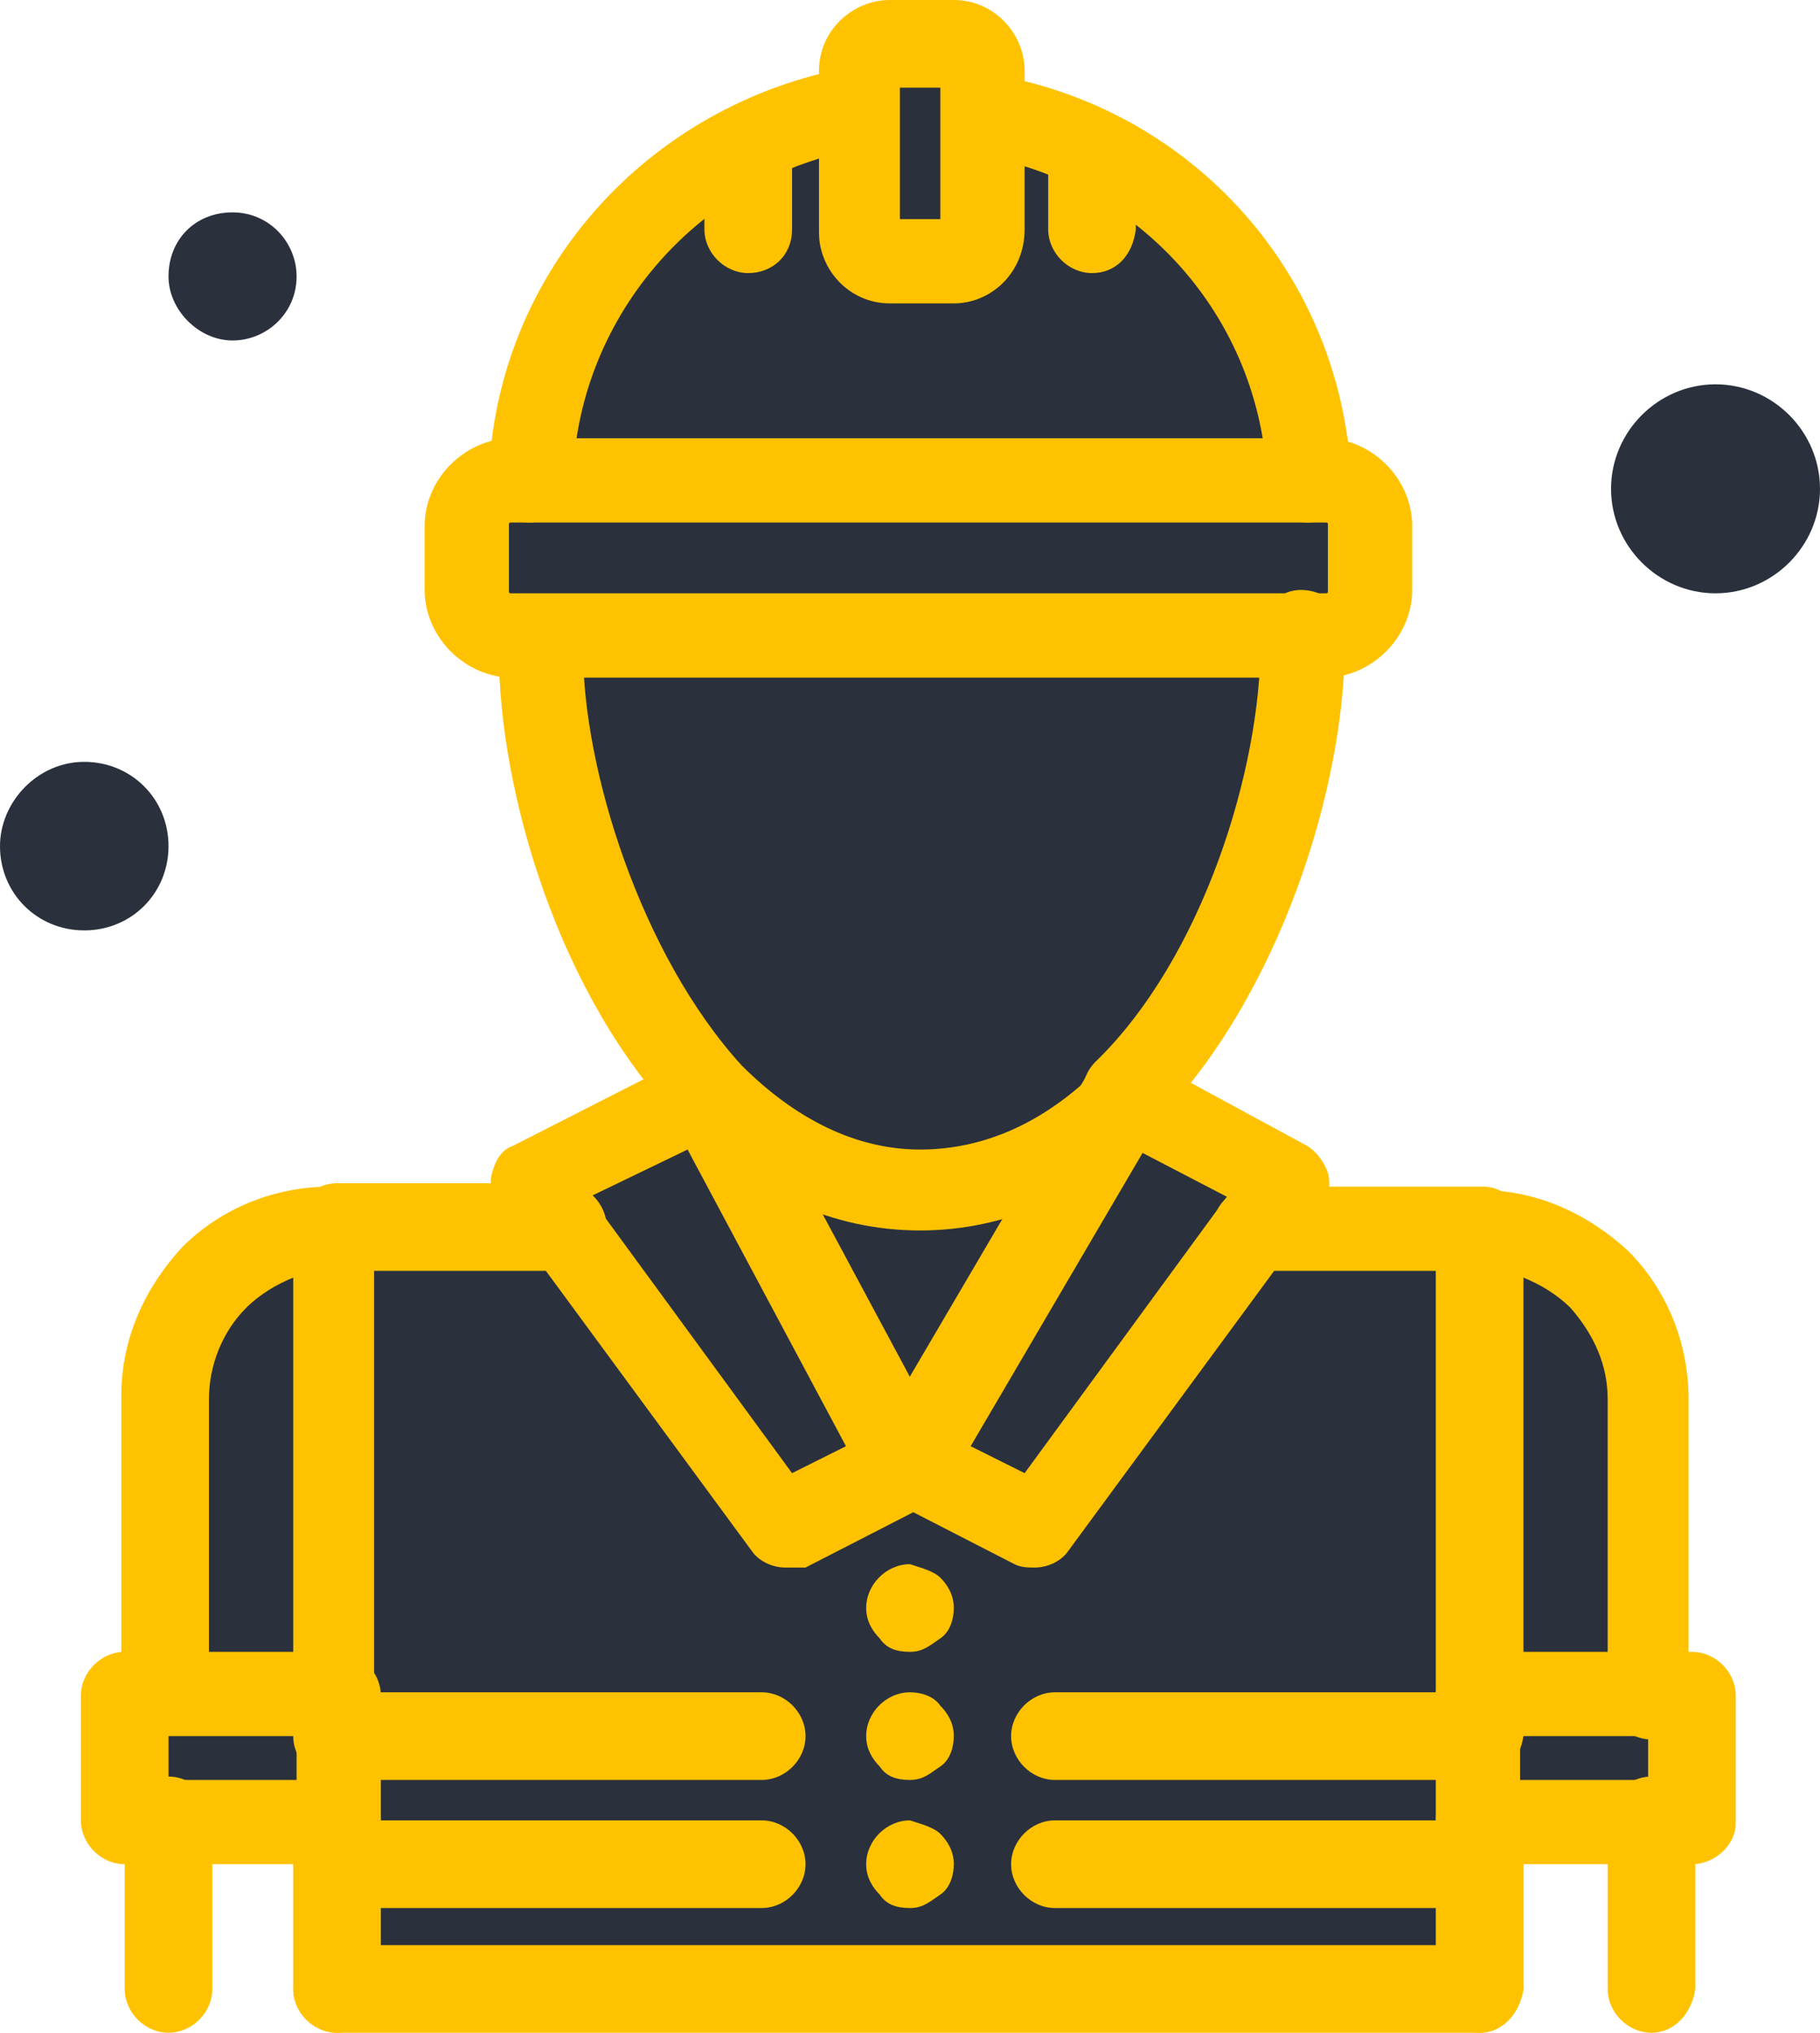 <?xml version="1.0" encoding="UTF-8"?> <svg xmlns="http://www.w3.org/2000/svg" viewBox="0 0 55.116 61.547" fill="none"><path d="M29.804 3.368V7.042C29.804 7.553 29.395 7.961 28.885 7.961H26.946C26.436 7.961 26.027 7.553 26.027 7.042V3.368V2.143C26.027 1.633 26.436 1.225 26.946 1.225H28.885C29.395 1.225 29.804 1.633 29.804 2.143V3.368Z" fill="#2A313D"></path><path d="M29.804 3.368C35.213 4.287 39.398 8.88 39.704 14.494H38.48H17.454H16.025C16.229 8.88 20.414 4.287 25.925 3.368V7.043C25.925 7.553 26.334 7.961 26.844 7.961H28.783C29.293 7.961 29.702 7.553 29.702 7.043V3.368H29.804Z" fill="#2A313D"></path><path d="M51.952 11.636C53.687 11.636 55.116 13.065 55.116 14.8C55.116 16.535 53.687 17.964 51.952 17.964C50.217 17.964 48.788 16.535 48.788 14.8C48.788 13.065 50.217 11.636 51.952 11.636Z" fill="#2A313D"></path><path d="M7.043 6.43C8.165 6.43 8.982 7.349 8.982 8.369C8.982 9.492 8.063 10.309 7.043 10.309C6.022 10.309 5.103 9.39 5.103 8.369C5.103 7.247 5.92 6.43 7.043 6.43Z" fill="#2A313D"></path><path d="M2.552 23.067C3.981 23.067 5.103 24.19 5.103 25.619C5.103 27.048 3.981 28.17 2.552 28.17C1.123 28.17 0 27.048 0 25.619C0 24.292 1.123 23.067 2.552 23.067Z" fill="#2A313D"></path><path d="M10.207 52.667V55.218H5.103H3.879V51.238H5.103H10.207V52.667Z" fill="#2A313D"></path><path d="M51.238 51.238V55.218H50.013H44.808V52.667V51.238H50.013H51.238Z" fill="#2A313D"></path><path d="M10.207 37.255V51.34H5.103V42.358C5.103 40.929 5.716 39.704 6.634 38.786C7.553 37.765 8.778 37.255 10.207 37.255Z" fill="#2A313D"></path><path d="M50.013 42.358V51.238H44.91V37.153C46.339 37.153 47.563 37.765 48.482 38.684C49.401 39.704 50.013 40.929 50.013 42.358Z" fill="#2A313D"></path><path d="M37.969 37.153L31.335 46.237L27.558 44.297L23.782 46.237L17.045 37.255H10.207V51.238V52.667V55.219V56.443V60.322H44.808V56.443V55.219V52.667V51.238V37.255L37.969 37.153Z" fill="#2A313D"></path><path d="M40.112 14.493C40.827 14.493 41.44 15.106 41.44 15.922V17.862C41.44 18.576 40.827 19.291 40.112 19.291H39.5H39.398H16.331H16.229H15.514C14.8 19.291 14.085 18.678 14.085 17.862V15.922C14.085 15.208 14.698 14.493 15.514 14.493H16.025H17.454H38.377H39.602H40.112Z" fill="#2A313D"></path><path d="M39.398 19.291C39.398 19.393 39.398 19.495 39.398 19.597C39.398 23.578 37.561 29.599 34.09 33.172C32.355 34.907 30.314 36.03 27.864 36.03C25.415 36.03 23.271 34.907 21.536 33.07C18.168 29.497 16.331 23.68 16.331 19.597C16.331 19.495 16.331 19.393 16.331 19.291H16.433H39.398Z" fill="#2A313D"></path><path d="M34.091 33.172L27.558 44.297L21.536 33.07C23.271 34.805 25.313 36.03 27.864 36.03C30.314 35.928 32.355 34.805 34.091 33.172Z" fill="#2A313D"></path><path d="M38.99 35.826L37.969 37.152L31.335 46.237L27.558 44.297L34.09 33.172V33.07L38.99 35.826Z" fill="#2A313D"></path><path d="M21.434 32.968L27.456 44.195L23.68 46.134L17.045 37.152L16.025 35.724L21.434 32.968Z" fill="#2A313D"></path><path d="M28.477 47.768C28.681 47.972 28.885 48.278 28.885 48.686C28.885 48.992 28.783 49.401 28.477 49.605C28.17 49.809 27.966 50.013 27.558 50.013C27.15 50.013 26.844 49.911 26.64 49.605C26.435 49.401 26.231 49.094 26.231 48.686C26.231 47.972 26.844 47.359 27.558 47.359C27.864 47.461 28.273 47.564 28.477 47.768Z" fill="#FFC200"></path><path d="M28.477 51.646C28.681 51.85 28.885 52.157 28.885 52.565C28.885 52.871 28.783 53.279 28.477 53.483C28.17 53.687 27.966 53.892 27.558 53.892C27.15 53.892 26.844 53.79 26.64 53.483C26.435 53.279 26.231 52.973 26.231 52.565C26.231 51.85 26.844 51.238 27.558 51.238C27.864 51.238 28.273 51.34 28.477 51.646Z" fill="#FFC200"></path><path d="M28.477 55.525C28.681 55.729 28.885 56.035 28.885 56.443C28.885 56.749 28.783 57.158 28.477 57.362C28.17 57.566 27.966 57.77 27.558 57.77C27.15 57.77 26.844 57.668 26.64 57.362C26.435 57.158 26.231 56.851 26.231 56.443C26.231 55.729 26.844 55.116 27.558 55.116C27.864 55.218 28.273 55.32 28.477 55.525Z" fill="#FFC200"></path><path d="M39.602 15.82C38.888 15.82 38.377 15.31 38.377 14.596C38.173 9.594 34.499 5.512 29.599 4.695C28.885 4.593 28.477 3.879 28.579 3.266C28.681 2.552 29.395 2.143 30.008 2.246C36.132 3.266 40.725 8.37 40.929 14.698C40.929 15.208 40.419 15.82 39.602 15.82Z" fill="#FFC200"></path><path d="M16.025 15.82C15.31 15.82 14.698 15.208 14.8 14.494C15.004 8.268 19.597 3.164 25.721 2.041C26.435 1.939 27.048 2.45 27.15 3.062C27.252 3.777 26.742 4.389 26.129 4.491C21.23 5.308 17.555 9.492 17.351 14.392C17.249 15.31 16.739 15.82 16.025 15.82Z" fill="#FFC200"></path><path d="M28.885 9.186H26.946C25.721 9.186 24.802 8.165 24.802 7.043V2.143C24.802 0.919 25.823 0 26.946 0H28.885C30.11 0 31.029 1.021 31.029 2.143V6.941C31.029 8.267 30.008 9.186 28.885 9.186ZM27.252 6.634H28.477V2.654H27.252V6.634Z" fill="#FFC200"></path><path d="M40.112 20.516H15.514C14.085 20.516 12.86 19.291 12.86 17.862V15.923C12.86 14.494 14.085 13.269 15.514 13.269H40.112C41.541 13.269 42.766 14.494 42.766 15.923V17.862C42.766 19.291 41.541 20.516 40.112 20.516ZM15.514 15.82C15.412 15.82 15.412 15.82 15.412 15.923V17.862C15.412 17.964 15.412 17.964 15.514 17.964H40.112C40.214 17.964 40.214 17.964 40.214 17.862V15.923C40.214 15.82 40.214 15.82 40.112 15.82H15.514Z" fill="#FFC200"></path><path d="M33.07 8.268C32.355 8.268 31.743 7.655 31.743 6.941V5.103C31.743 4.389 32.355 3.777 33.07 3.777C33.784 3.777 34.397 4.389 34.397 5.103V6.941C34.295 7.757 33.784 8.268 33.07 8.268Z" fill="#FFC200"></path><path d="M22.659 8.268C21.945 8.268 21.332 7.655 21.332 6.941V5.103C21.332 4.389 21.945 3.777 22.659 3.777C23.374 3.777 23.986 4.389 23.986 5.103V6.941C23.986 7.757 23.374 8.268 22.659 8.268Z" fill="#FFC200"></path><path d="M44.808 38.479H37.969C37.255 38.479 36.744 37.867 36.744 37.153C36.744 36.438 37.357 35.928 38.071 35.928H44.91C45.624 35.928 46.135 36.54 46.135 37.255C46.032 37.867 45.522 38.479 44.808 38.479Z" fill="#FFC200"></path><path d="M44.808 61.546H10.207C9.492 61.546 8.88 60.934 8.88 60.22C8.88 59.505 9.492 58.893 10.207 58.893H44.808C45.522 58.893 46.135 59.505 46.135 60.22C46.033 60.934 45.522 61.546 44.808 61.546Z" fill="#FFC200"></path><path d="M17.045 38.479H10.207C9.492 38.479 8.88 37.867 8.88 37.152C8.88 36.438 9.492 35.825 10.207 35.825H17.045C17.76 35.825 18.372 36.438 18.372 37.152C18.372 37.867 17.76 38.479 17.045 38.479Z" fill="#FFC200"></path><path d="M34.09 34.397C33.784 34.397 33.478 34.294 33.172 33.988C32.662 33.478 32.662 32.661 33.172 32.151C36.438 28.987 38.173 23.271 38.173 19.495C38.173 19.393 38.173 19.291 38.173 19.188C38.173 18.474 38.683 17.862 39.398 17.862C40.112 17.862 40.725 18.372 40.725 19.086C40.725 19.188 40.725 19.291 40.725 19.495C40.725 23.781 38.786 30.11 35.009 33.988C34.805 34.294 34.397 34.397 34.09 34.397Z" fill="#FFC200"></path><path d="M27.864 37.255C25.211 37.255 22.761 36.132 20.618 33.988C16.943 30.212 15.106 23.986 15.106 19.699C15.106 19.597 15.106 19.495 15.106 19.291C15.106 18.576 15.719 18.066 16.433 18.066C17.147 18.066 17.658 18.678 17.658 19.393C17.658 19.495 17.658 19.597 17.658 19.699C17.658 23.271 19.393 28.885 22.455 32.253C24.088 33.886 25.925 34.805 27.864 34.805C29.804 34.805 31.641 33.988 33.274 32.355C33.785 31.845 34.601 31.845 35.111 32.355C35.622 32.866 35.622 33.682 35.111 34.193C32.866 36.132 30.518 37.255 27.864 37.255Z" fill="#FFC200"></path><path d="M50.013 52.667C49.299 52.667 48.686 52.054 48.686 51.34V42.358C48.686 41.337 48.278 40.419 47.564 39.602C47.155 39.194 46.645 38.888 46.135 38.683V51.442C46.135 52.157 45.522 52.769 44.808 52.769C44.093 52.769 43.481 52.157 43.481 51.442V37.357C43.481 36.642 44.093 36.03 44.808 36.03C46.543 36.03 48.074 36.744 49.299 37.867C50.523 39.092 51.136 40.725 51.136 42.358V51.34C51.238 52.054 50.727 52.667 50.013 52.667Z" fill="#FFC200"></path><path d="M50.013 61.546C49.299 61.546 48.686 60.934 48.686 60.219V55.116C48.686 54.402 49.299 53.789 50.013 53.789C50.727 53.789 51.34 54.402 51.34 55.116V60.219C51.238 60.934 50.727 61.546 50.013 61.546Z" fill="#FFC200"></path><path d="M44.808 61.546C44.093 61.546 43.481 60.934 43.481 60.219V55.116C43.481 54.402 44.093 53.789 44.808 53.789C45.522 53.789 46.135 54.402 46.135 55.116V60.219C46.033 60.934 45.522 61.546 44.808 61.546Z" fill="#FFC200"></path><path d="M51.238 56.443H44.808C44.093 56.443 43.481 55.831 43.481 55.116V51.34C43.481 50.625 44.093 50.013 44.808 50.013H51.238C51.953 50.013 52.565 50.625 52.565 51.34V55.218C52.565 55.831 51.953 56.443 51.238 56.443ZM46.033 53.892H49.911V52.565H46.033V53.892Z" fill="#FFC200"></path><path d="M10.207 52.667C9.492 52.667 8.88 52.055 8.88 51.34V38.683C8.37 38.888 7.859 39.194 7.451 39.602C6.736 40.317 6.328 41.337 6.328 42.358V51.238C6.328 51.952 5.716 52.565 5.001 52.565C4.287 52.565 3.674 51.952 3.674 51.238V42.256C3.674 40.521 4.389 38.99 5.512 37.765C6.736 36.54 8.369 35.928 10.003 35.928C10.717 35.928 11.329 36.54 11.329 37.255V51.34C11.534 52.055 10.921 52.667 10.207 52.667Z" fill="#FFC200"></path><path d="M5.103 61.546C4.389 61.546 3.777 60.934 3.777 60.219V55.116C3.777 54.402 4.389 53.789 5.103 53.789C5.818 53.789 6.43 54.402 6.43 55.116V60.219C6.43 60.934 5.818 61.546 5.103 61.546Z" fill="#FFC200"></path><path d="M10.207 61.546C9.492 61.546 8.88 60.934 8.88 60.219V55.116C8.88 54.402 9.492 53.789 10.207 53.789C10.921 53.789 11.534 54.402 11.534 55.116V60.219C11.534 60.934 10.921 61.546 10.207 61.546Z" fill="#FFC200"></path><path d="M10.207 56.443H3.777C3.062 56.443 2.45 55.831 2.45 55.116V51.34C2.45 50.625 3.062 50.013 3.777 50.013H10.207C10.921 50.013 11.534 50.625 11.534 51.34V55.218C11.534 55.831 10.921 56.443 10.207 56.443ZM5.103 53.892H8.982V52.565H5.103V53.892Z" fill="#FFC200"></path><path d="M31.335 47.461C31.131 47.461 30.926 47.461 30.722 47.359L26.946 45.42C26.64 45.216 26.436 45.012 26.334 44.603C26.231 44.297 26.231 43.889 26.436 43.583L32.968 32.457C33.172 32.049 33.58 31.845 34.091 31.845C34.295 31.845 34.499 31.947 34.703 32.049L39.602 34.703C39.908 34.907 40.113 35.213 40.215 35.519C40.317 35.928 40.215 36.234 40.01 36.54L32.356 46.951C32.151 47.257 31.743 47.461 31.335 47.461ZM29.395 43.787L31.029 44.603L37.153 36.234L34.601 34.907L29.395 43.787Z" fill="#FFC200"></path><path d="M23.782 47.461C23.374 47.461 22.965 47.257 22.761 46.951L15.106 36.54C14.902 36.234 14.8 35.826 14.902 35.519C15.004 35.111 15.208 34.805 15.514 34.703L20.924 31.947C21.128 31.845 21.332 31.845 21.536 31.845C22.047 31.845 22.455 32.151 22.659 32.56L28.681 43.787C28.885 44.093 28.885 44.399 28.783 44.808C28.681 45.114 28.477 45.42 28.171 45.522L24.394 47.461C24.088 47.461 23.986 47.461 23.782 47.461ZM17.862 36.234L23.986 44.603L25.619 43.787L20.822 34.805L17.862 36.234Z" fill="#FFC200"></path><path d="M23.067 57.77H10.207C9.492 57.77 8.88 57.158 8.88 56.443C8.88 55.729 9.492 55.116 10.207 55.116H23.067C23.782 55.116 24.394 55.729 24.394 56.443C24.394 57.158 23.782 57.77 23.067 57.77Z" fill="#FFC200"></path><path d="M23.067 53.892H10.207C9.492 53.892 8.88 53.279 8.88 52.565C8.88 51.85 9.492 51.238 10.207 51.238H23.067C23.782 51.238 24.394 51.85 24.394 52.565C24.394 53.279 23.782 53.892 23.067 53.892Z" fill="#FFC200"></path><path d="M44.808 57.77H31.947C31.233 57.77 30.62 57.158 30.62 56.443C30.62 55.729 31.233 55.116 31.947 55.116H44.808C45.522 55.116 46.134 55.729 46.134 56.443C46.032 57.158 45.522 57.77 44.808 57.77Z" fill="#FFC200"></path><path d="M44.808 53.892H31.947C31.233 53.892 30.62 53.279 30.62 52.565C30.62 51.85 31.233 51.238 31.947 51.238H44.808C45.522 51.238 46.134 51.85 46.134 52.565C46.032 53.279 45.522 53.892 44.808 53.892Z" fill="#FFC200"></path></svg> 